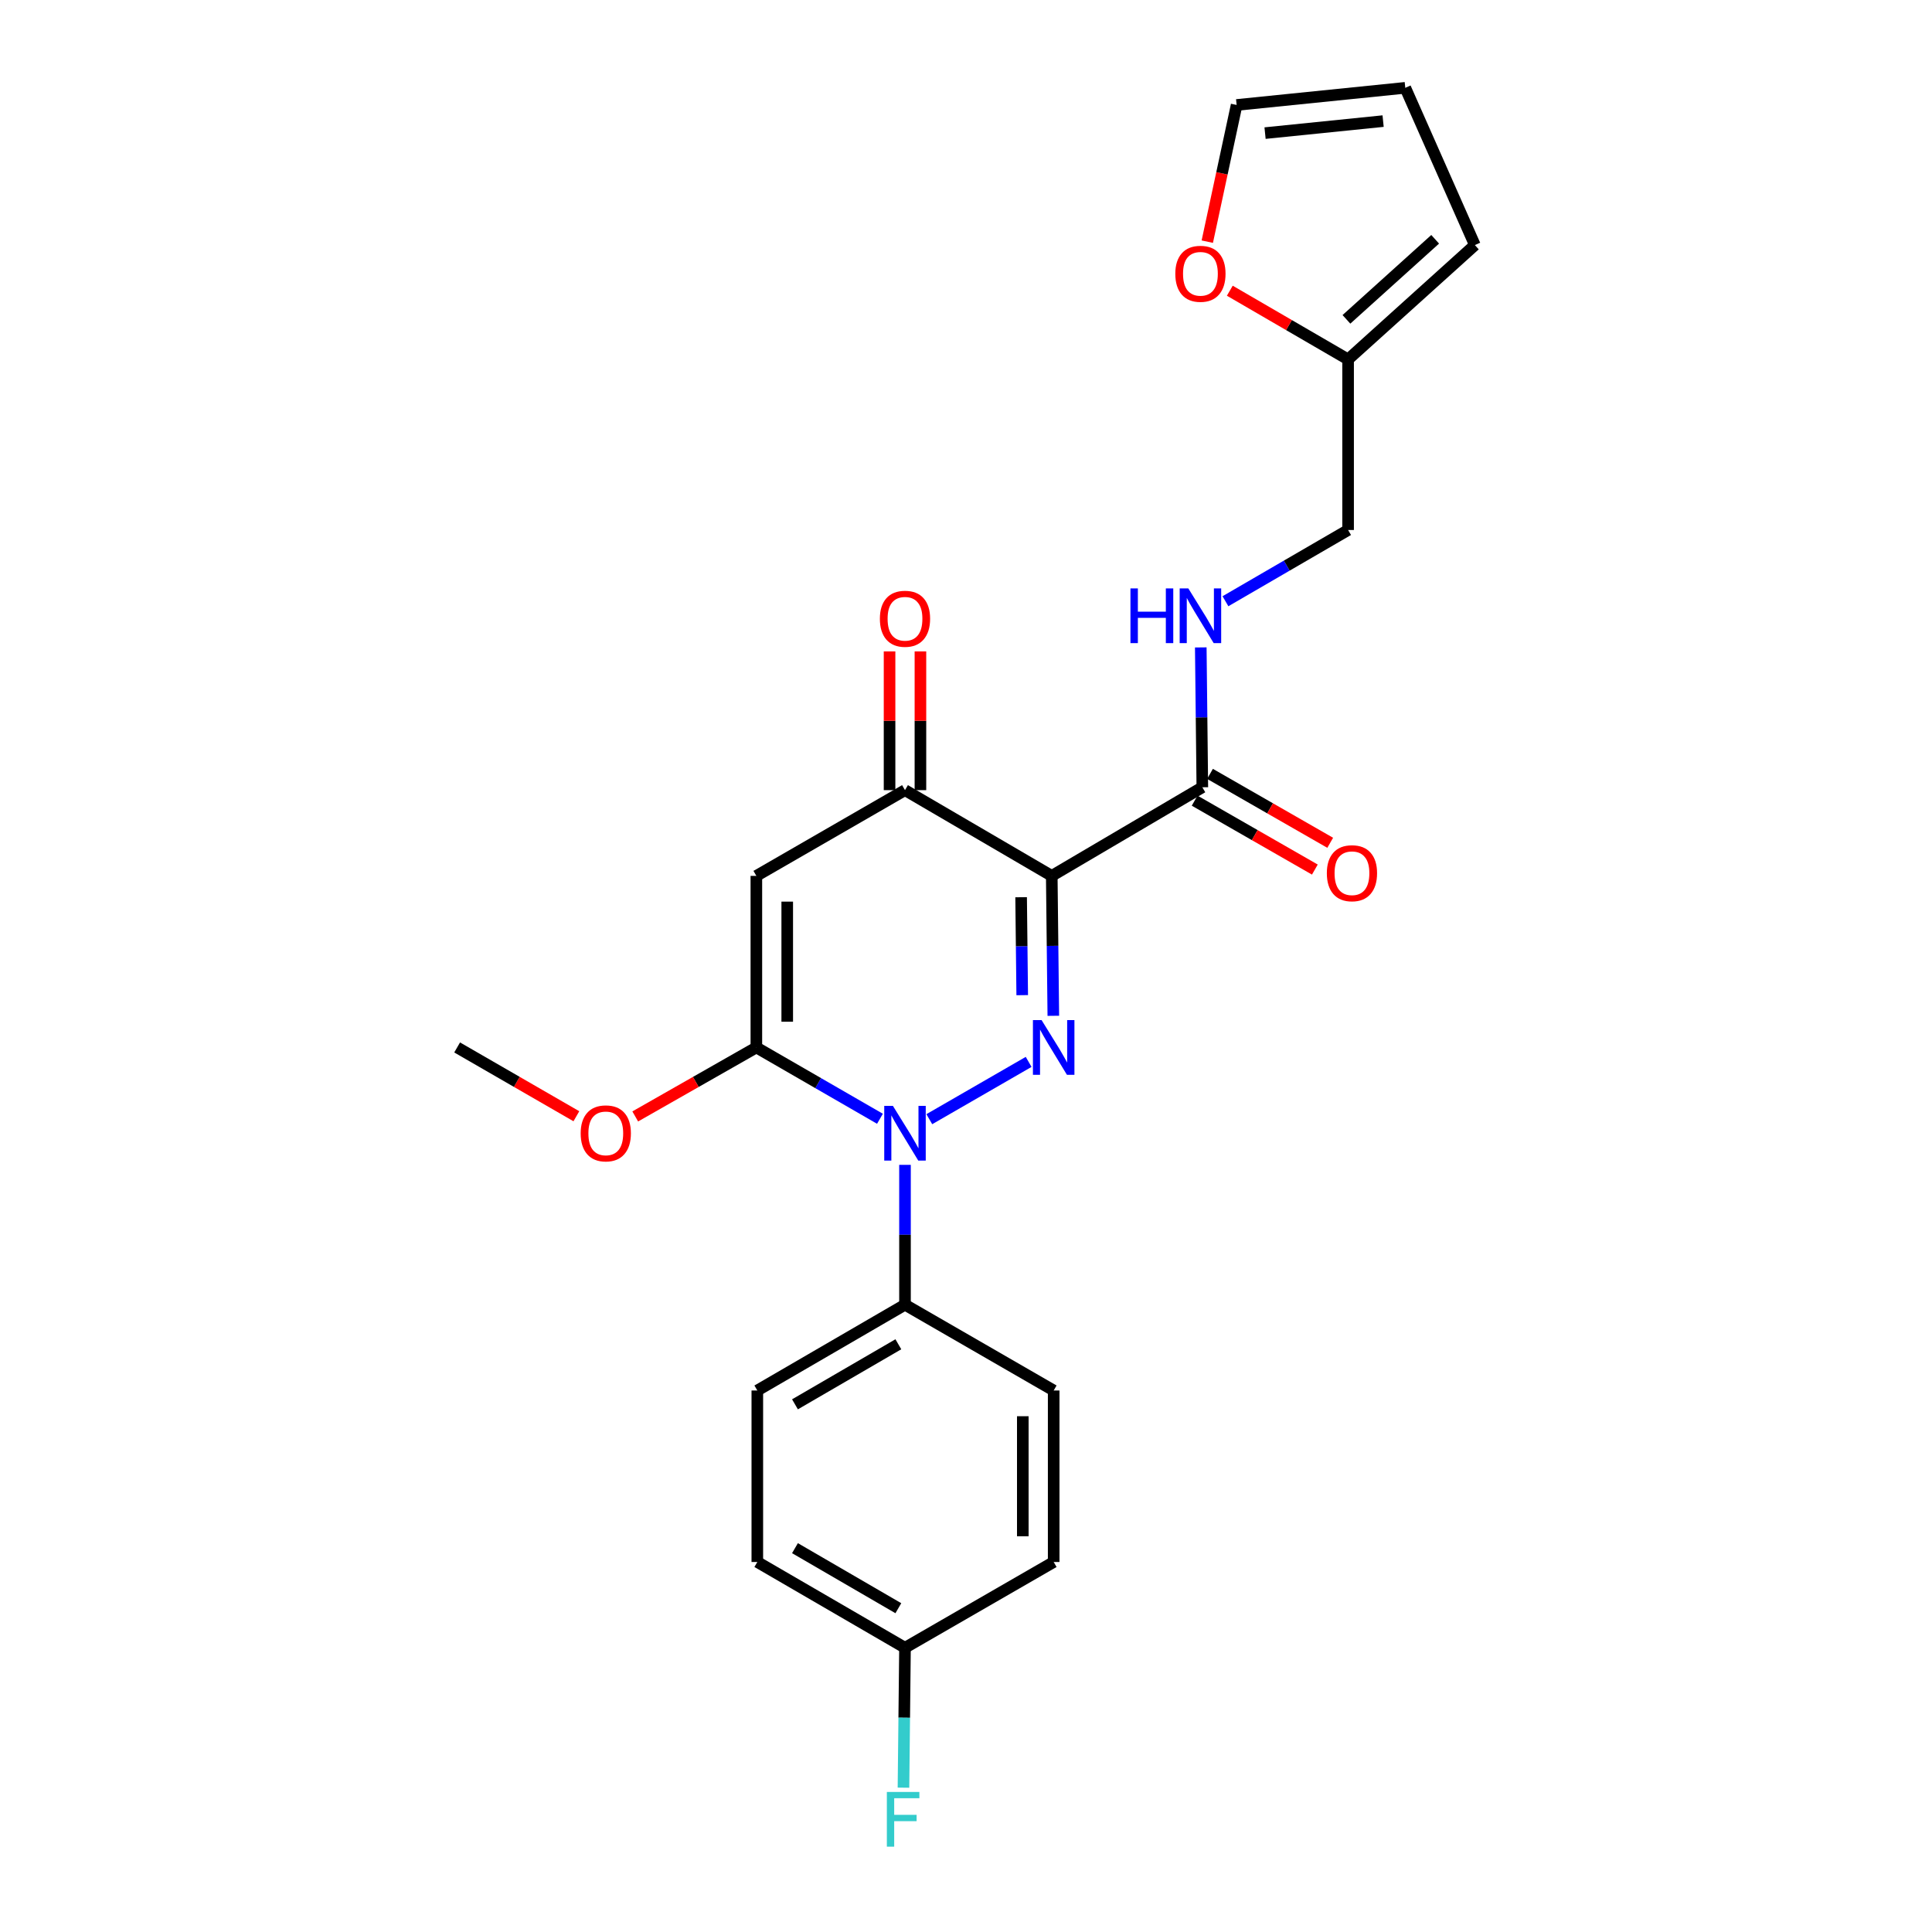 <?xml version='1.0' encoding='iso-8859-1'?>
<svg version='1.1' baseProfile='full'
              xmlns='http://www.w3.org/2000/svg'
                      xmlns:rdkit='http://www.rdkit.org/xml'
                      xmlns:xlink='http://www.w3.org/1999/xlink'
                  xml:space='preserve'
width='1000px' height='1000px' viewBox='0 0 1000 1000'>
<!-- END OF HEADER -->
<rect style='opacity:1.0;fill:#FFFFFF;stroke:none' width='1000' height='1000' x='0' y='0'> </rect>
<path class='bond-0' d='M 545.198,525.78 L 544.793,489.569' style='fill:none;fill-rule:evenodd;stroke:#0000FF;stroke-width:6px;stroke-linecap:butt;stroke-linejoin:miter;stroke-opacity:1' />
<path class='bond-0' d='M 544.793,489.569 L 544.388,453.359' style='fill:none;fill-rule:evenodd;stroke:#000000;stroke-width:6px;stroke-linecap:butt;stroke-linejoin:miter;stroke-opacity:1' />
<path class='bond-0' d='M 529.098,515.096 L 528.814,489.748' style='fill:none;fill-rule:evenodd;stroke:#0000FF;stroke-width:6px;stroke-linecap:butt;stroke-linejoin:miter;stroke-opacity:1' />
<path class='bond-0' d='M 528.814,489.748 L 528.531,464.401' style='fill:none;fill-rule:evenodd;stroke:#000000;stroke-width:6px;stroke-linecap:butt;stroke-linejoin:miter;stroke-opacity:1' />
<path class='bond-1' d='M 532.421,549.636 L 481.01,579.288' style='fill:none;fill-rule:evenodd;stroke:#0000FF;stroke-width:6px;stroke-linecap:butt;stroke-linejoin:miter;stroke-opacity:1' />
<path class='bond-4' d='M 544.388,453.359 L 468.423,408.98' style='fill:none;fill-rule:evenodd;stroke:#000000;stroke-width:6px;stroke-linecap:butt;stroke-linejoin:miter;stroke-opacity:1' />
<path class='bond-5' d='M 544.388,453.359 L 622.323,407.489' style='fill:none;fill-rule:evenodd;stroke:#000000;stroke-width:6px;stroke-linecap:butt;stroke-linejoin:miter;stroke-opacity:1' />
<path class='bond-2' d='M 455.462,579.07 L 423.476,560.615' style='fill:none;fill-rule:evenodd;stroke:#0000FF;stroke-width:6px;stroke-linecap:butt;stroke-linejoin:miter;stroke-opacity:1' />
<path class='bond-2' d='M 423.476,560.615 L 391.49,542.16' style='fill:none;fill-rule:evenodd;stroke:#000000;stroke-width:6px;stroke-linecap:butt;stroke-linejoin:miter;stroke-opacity:1' />
<path class='bond-6' d='M 468.423,602.927 L 468.423,639.121' style='fill:none;fill-rule:evenodd;stroke:#0000FF;stroke-width:6px;stroke-linecap:butt;stroke-linejoin:miter;stroke-opacity:1' />
<path class='bond-6' d='M 468.423,639.121 L 468.423,675.314' style='fill:none;fill-rule:evenodd;stroke:#000000;stroke-width:6px;stroke-linecap:butt;stroke-linejoin:miter;stroke-opacity:1' />
<path class='bond-3' d='M 391.49,542.16 L 391.49,453.359' style='fill:none;fill-rule:evenodd;stroke:#000000;stroke-width:6px;stroke-linecap:butt;stroke-linejoin:miter;stroke-opacity:1' />
<path class='bond-3' d='M 407.47,528.84 L 407.47,466.679' style='fill:none;fill-rule:evenodd;stroke:#000000;stroke-width:6px;stroke-linecap:butt;stroke-linejoin:miter;stroke-opacity:1' />
<path class='bond-15' d='M 391.49,542.16 L 360.143,560.014' style='fill:none;fill-rule:evenodd;stroke:#000000;stroke-width:6px;stroke-linecap:butt;stroke-linejoin:miter;stroke-opacity:1' />
<path class='bond-15' d='M 360.143,560.014 L 328.797,577.867' style='fill:none;fill-rule:evenodd;stroke:#FF0000;stroke-width:6px;stroke-linecap:butt;stroke-linejoin:miter;stroke-opacity:1' />
<path class='bond-24' d='M 391.49,453.359 L 468.423,408.98' style='fill:none;fill-rule:evenodd;stroke:#000000;stroke-width:6px;stroke-linecap:butt;stroke-linejoin:miter;stroke-opacity:1' />
<path class='bond-10' d='M 476.412,408.98 L 476.412,373.073' style='fill:none;fill-rule:evenodd;stroke:#000000;stroke-width:6px;stroke-linecap:butt;stroke-linejoin:miter;stroke-opacity:1' />
<path class='bond-10' d='M 476.412,373.073 L 476.412,337.167' style='fill:none;fill-rule:evenodd;stroke:#FF0000;stroke-width:6px;stroke-linecap:butt;stroke-linejoin:miter;stroke-opacity:1' />
<path class='bond-10' d='M 460.433,408.98 L 460.433,373.073' style='fill:none;fill-rule:evenodd;stroke:#000000;stroke-width:6px;stroke-linecap:butt;stroke-linejoin:miter;stroke-opacity:1' />
<path class='bond-10' d='M 460.433,373.073 L 460.433,337.167' style='fill:none;fill-rule:evenodd;stroke:#FF0000;stroke-width:6px;stroke-linecap:butt;stroke-linejoin:miter;stroke-opacity:1' />
<path class='bond-7' d='M 622.323,407.489 L 621.922,371.295' style='fill:none;fill-rule:evenodd;stroke:#000000;stroke-width:6px;stroke-linecap:butt;stroke-linejoin:miter;stroke-opacity:1' />
<path class='bond-7' d='M 621.922,371.295 L 621.52,335.102' style='fill:none;fill-rule:evenodd;stroke:#0000FF;stroke-width:6px;stroke-linecap:butt;stroke-linejoin:miter;stroke-opacity:1' />
<path class='bond-11' d='M 618.349,414.42 L 649.457,432.256' style='fill:none;fill-rule:evenodd;stroke:#000000;stroke-width:6px;stroke-linecap:butt;stroke-linejoin:miter;stroke-opacity:1' />
<path class='bond-11' d='M 649.457,432.256 L 680.565,450.092' style='fill:none;fill-rule:evenodd;stroke:#FF0000;stroke-width:6px;stroke-linecap:butt;stroke-linejoin:miter;stroke-opacity:1' />
<path class='bond-11' d='M 626.297,400.557 L 657.405,418.393' style='fill:none;fill-rule:evenodd;stroke:#000000;stroke-width:6px;stroke-linecap:butt;stroke-linejoin:miter;stroke-opacity:1' />
<path class='bond-11' d='M 657.405,418.393 L 688.513,436.229' style='fill:none;fill-rule:evenodd;stroke:#FF0000;stroke-width:6px;stroke-linecap:butt;stroke-linejoin:miter;stroke-opacity:1' />
<path class='bond-16' d='M 468.423,675.314 L 391.987,719.72' style='fill:none;fill-rule:evenodd;stroke:#000000;stroke-width:6px;stroke-linecap:butt;stroke-linejoin:miter;stroke-opacity:1' />
<path class='bond-16' d='M 464.984,695.792 L 411.48,726.876' style='fill:none;fill-rule:evenodd;stroke:#000000;stroke-width:6px;stroke-linecap:butt;stroke-linejoin:miter;stroke-opacity:1' />
<path class='bond-17' d='M 468.423,675.314 L 545.382,719.72' style='fill:none;fill-rule:evenodd;stroke:#000000;stroke-width:6px;stroke-linecap:butt;stroke-linejoin:miter;stroke-opacity:1' />
<path class='bond-18' d='M 634.288,311.201 L 666.031,292.763' style='fill:none;fill-rule:evenodd;stroke:#0000FF;stroke-width:6px;stroke-linecap:butt;stroke-linejoin:miter;stroke-opacity:1' />
<path class='bond-18' d='M 666.031,292.763 L 697.773,274.326' style='fill:none;fill-rule:evenodd;stroke:#000000;stroke-width:6px;stroke-linecap:butt;stroke-linejoin:miter;stroke-opacity:1' />
<path class='bond-8' d='M 697.773,186.039 L 697.773,274.326' style='fill:none;fill-rule:evenodd;stroke:#000000;stroke-width:6px;stroke-linecap:butt;stroke-linejoin:miter;stroke-opacity:1' />
<path class='bond-9' d='M 697.773,186.039 L 667.161,168.254' style='fill:none;fill-rule:evenodd;stroke:#000000;stroke-width:6px;stroke-linecap:butt;stroke-linejoin:miter;stroke-opacity:1' />
<path class='bond-9' d='M 667.161,168.254 L 636.548,150.47' style='fill:none;fill-rule:evenodd;stroke:#FF0000;stroke-width:6px;stroke-linecap:butt;stroke-linejoin:miter;stroke-opacity:1' />
<path class='bond-12' d='M 697.773,186.039 L 763.387,126.844' style='fill:none;fill-rule:evenodd;stroke:#000000;stroke-width:6px;stroke-linecap:butt;stroke-linejoin:miter;stroke-opacity:1' />
<path class='bond-12' d='M 696.911,165.295 L 742.841,123.858' style='fill:none;fill-rule:evenodd;stroke:#000000;stroke-width:6px;stroke-linecap:butt;stroke-linejoin:miter;stroke-opacity:1' />
<path class='bond-13' d='M 624.891,125.081 L 632.485,89.707' style='fill:none;fill-rule:evenodd;stroke:#FF0000;stroke-width:6px;stroke-linecap:butt;stroke-linejoin:miter;stroke-opacity:1' />
<path class='bond-13' d='M 632.485,89.707 L 640.078,54.332' style='fill:none;fill-rule:evenodd;stroke:#000000;stroke-width:6px;stroke-linecap:butt;stroke-linejoin:miter;stroke-opacity:1' />
<path class='bond-14' d='M 763.387,126.844 L 727.371,45.455' style='fill:none;fill-rule:evenodd;stroke:#000000;stroke-width:6px;stroke-linecap:butt;stroke-linejoin:miter;stroke-opacity:1' />
<path class='bond-26' d='M 640.078,54.332 L 727.371,45.455' style='fill:none;fill-rule:evenodd;stroke:#000000;stroke-width:6px;stroke-linecap:butt;stroke-linejoin:miter;stroke-opacity:1' />
<path class='bond-26' d='M 654.789,68.898 L 715.894,62.684' style='fill:none;fill-rule:evenodd;stroke:#000000;stroke-width:6px;stroke-linecap:butt;stroke-linejoin:miter;stroke-opacity:1' />
<path class='bond-23' d='M 298.334,577.767 L 267.473,559.964' style='fill:none;fill-rule:evenodd;stroke:#FF0000;stroke-width:6px;stroke-linecap:butt;stroke-linejoin:miter;stroke-opacity:1' />
<path class='bond-23' d='M 267.473,559.964 L 236.613,542.16' style='fill:none;fill-rule:evenodd;stroke:#000000;stroke-width:6px;stroke-linecap:butt;stroke-linejoin:miter;stroke-opacity:1' />
<path class='bond-20' d='M 391.987,719.72 L 391.987,808.486' style='fill:none;fill-rule:evenodd;stroke:#000000;stroke-width:6px;stroke-linecap:butt;stroke-linejoin:miter;stroke-opacity:1' />
<path class='bond-21' d='M 545.382,719.72 L 545.382,808.486' style='fill:none;fill-rule:evenodd;stroke:#000000;stroke-width:6px;stroke-linecap:butt;stroke-linejoin:miter;stroke-opacity:1' />
<path class='bond-21' d='M 529.402,733.035 L 529.402,795.171' style='fill:none;fill-rule:evenodd;stroke:#000000;stroke-width:6px;stroke-linecap:butt;stroke-linejoin:miter;stroke-opacity:1' />
<path class='bond-19' d='M 468.423,852.882 L 545.382,808.486' style='fill:none;fill-rule:evenodd;stroke:#000000;stroke-width:6px;stroke-linecap:butt;stroke-linejoin:miter;stroke-opacity:1' />
<path class='bond-22' d='M 468.423,852.882 L 468.028,889.089' style='fill:none;fill-rule:evenodd;stroke:#000000;stroke-width:6px;stroke-linecap:butt;stroke-linejoin:miter;stroke-opacity:1' />
<path class='bond-22' d='M 468.028,889.089 L 467.634,925.295' style='fill:none;fill-rule:evenodd;stroke:#33CCCC;stroke-width:6px;stroke-linecap:butt;stroke-linejoin:miter;stroke-opacity:1' />
<path class='bond-25' d='M 468.423,852.882 L 391.987,808.486' style='fill:none;fill-rule:evenodd;stroke:#000000;stroke-width:6px;stroke-linecap:butt;stroke-linejoin:miter;stroke-opacity:1' />
<path class='bond-25' d='M 464.983,832.405 L 411.478,801.328' style='fill:none;fill-rule:evenodd;stroke:#000000;stroke-width:6px;stroke-linecap:butt;stroke-linejoin:miter;stroke-opacity:1' />
<path  class='atom-0' d='M 539.122 528
L 548.402 543
Q 549.322 544.48, 550.802 547.16
Q 552.282 549.84, 552.362 550
L 552.362 528
L 556.122 528
L 556.122 556.32
L 552.242 556.32
L 542.282 539.92
Q 541.122 538, 539.882 535.8
Q 538.682 533.6, 538.322 532.92
L 538.322 556.32
L 534.642 556.32
L 534.642 528
L 539.122 528
' fill='#0000FF'/>
<path  class='atom-2' d='M 462.163 572.388
L 471.443 587.388
Q 472.363 588.868, 473.843 591.548
Q 475.323 594.228, 475.403 594.388
L 475.403 572.388
L 479.163 572.388
L 479.163 600.708
L 475.283 600.708
L 465.323 584.308
Q 464.163 582.388, 462.923 580.188
Q 461.723 577.988, 461.363 577.308
L 461.363 600.708
L 457.683 600.708
L 457.683 572.388
L 462.163 572.388
' fill='#0000FF'/>
<path  class='atom-8' d='M 585.118 304.562
L 588.958 304.562
L 588.958 316.602
L 603.438 316.602
L 603.438 304.562
L 607.278 304.562
L 607.278 332.882
L 603.438 332.882
L 603.438 319.802
L 588.958 319.802
L 588.958 332.882
L 585.118 332.882
L 585.118 304.562
' fill='#0000FF'/>
<path  class='atom-8' d='M 615.078 304.562
L 624.358 319.562
Q 625.278 321.042, 626.758 323.722
Q 628.238 326.402, 628.318 326.562
L 628.318 304.562
L 632.078 304.562
L 632.078 332.882
L 628.198 332.882
L 618.238 316.482
Q 617.078 314.562, 615.838 312.362
Q 614.638 310.162, 614.278 309.482
L 614.278 332.882
L 610.598 332.882
L 610.598 304.562
L 615.078 304.562
' fill='#0000FF'/>
<path  class='atom-10' d='M 608.338 141.714
Q 608.338 134.914, 611.698 131.114
Q 615.058 127.314, 621.338 127.314
Q 627.618 127.314, 630.978 131.114
Q 634.338 134.914, 634.338 141.714
Q 634.338 148.594, 630.938 152.514
Q 627.538 156.394, 621.338 156.394
Q 615.098 156.394, 611.698 152.514
Q 608.338 148.634, 608.338 141.714
M 621.338 153.194
Q 625.658 153.194, 627.978 150.314
Q 630.338 147.394, 630.338 141.714
Q 630.338 136.154, 627.978 133.354
Q 625.658 130.514, 621.338 130.514
Q 617.018 130.514, 614.658 133.314
Q 612.338 136.114, 612.338 141.714
Q 612.338 147.434, 614.658 150.314
Q 617.018 153.194, 621.338 153.194
' fill='#FF0000'/>
<path  class='atom-11' d='M 455.423 320.267
Q 455.423 313.467, 458.783 309.667
Q 462.143 305.867, 468.423 305.867
Q 474.703 305.867, 478.063 309.667
Q 481.423 313.467, 481.423 320.267
Q 481.423 327.147, 478.023 331.067
Q 474.623 334.947, 468.423 334.947
Q 462.183 334.947, 458.783 331.067
Q 455.423 327.187, 455.423 320.267
M 468.423 331.747
Q 472.743 331.747, 475.063 328.867
Q 477.423 325.947, 477.423 320.267
Q 477.423 314.707, 475.063 311.907
Q 472.743 309.067, 468.423 309.067
Q 464.103 309.067, 461.743 311.867
Q 459.423 314.667, 459.423 320.267
Q 459.423 325.987, 461.743 328.867
Q 464.103 331.747, 468.423 331.747
' fill='#FF0000'/>
<path  class='atom-12' d='M 686.771 451.974
Q 686.771 445.174, 690.131 441.374
Q 693.491 437.574, 699.771 437.574
Q 706.051 437.574, 709.411 441.374
Q 712.771 445.174, 712.771 451.974
Q 712.771 458.854, 709.371 462.774
Q 705.971 466.654, 699.771 466.654
Q 693.531 466.654, 690.131 462.774
Q 686.771 458.894, 686.771 451.974
M 699.771 463.454
Q 704.091 463.454, 706.411 460.574
Q 708.771 457.654, 708.771 451.974
Q 708.771 446.414, 706.411 443.614
Q 704.091 440.774, 699.771 440.774
Q 695.451 440.774, 693.091 443.574
Q 690.771 446.374, 690.771 451.974
Q 690.771 457.694, 693.091 460.574
Q 695.451 463.454, 699.771 463.454
' fill='#FF0000'/>
<path  class='atom-16' d='M 300.554 586.628
Q 300.554 579.828, 303.914 576.028
Q 307.274 572.228, 313.554 572.228
Q 319.834 572.228, 323.194 576.028
Q 326.554 579.828, 326.554 586.628
Q 326.554 593.508, 323.154 597.428
Q 319.754 601.308, 313.554 601.308
Q 307.314 601.308, 303.914 597.428
Q 300.554 593.548, 300.554 586.628
M 313.554 598.108
Q 317.874 598.108, 320.194 595.228
Q 322.554 592.308, 322.554 586.628
Q 322.554 581.068, 320.194 578.268
Q 317.874 575.428, 313.554 575.428
Q 309.234 575.428, 306.874 578.228
Q 304.554 581.028, 304.554 586.628
Q 304.554 592.348, 306.874 595.228
Q 309.234 598.108, 313.554 598.108
' fill='#FF0000'/>
<path  class='atom-23' d='M 459.035 927.515
L 475.875 927.515
L 475.875 930.755
L 462.835 930.755
L 462.835 939.355
L 474.435 939.355
L 474.435 942.635
L 462.835 942.635
L 462.835 955.835
L 459.035 955.835
L 459.035 927.515
' fill='#33CCCC'/>
</svg>
